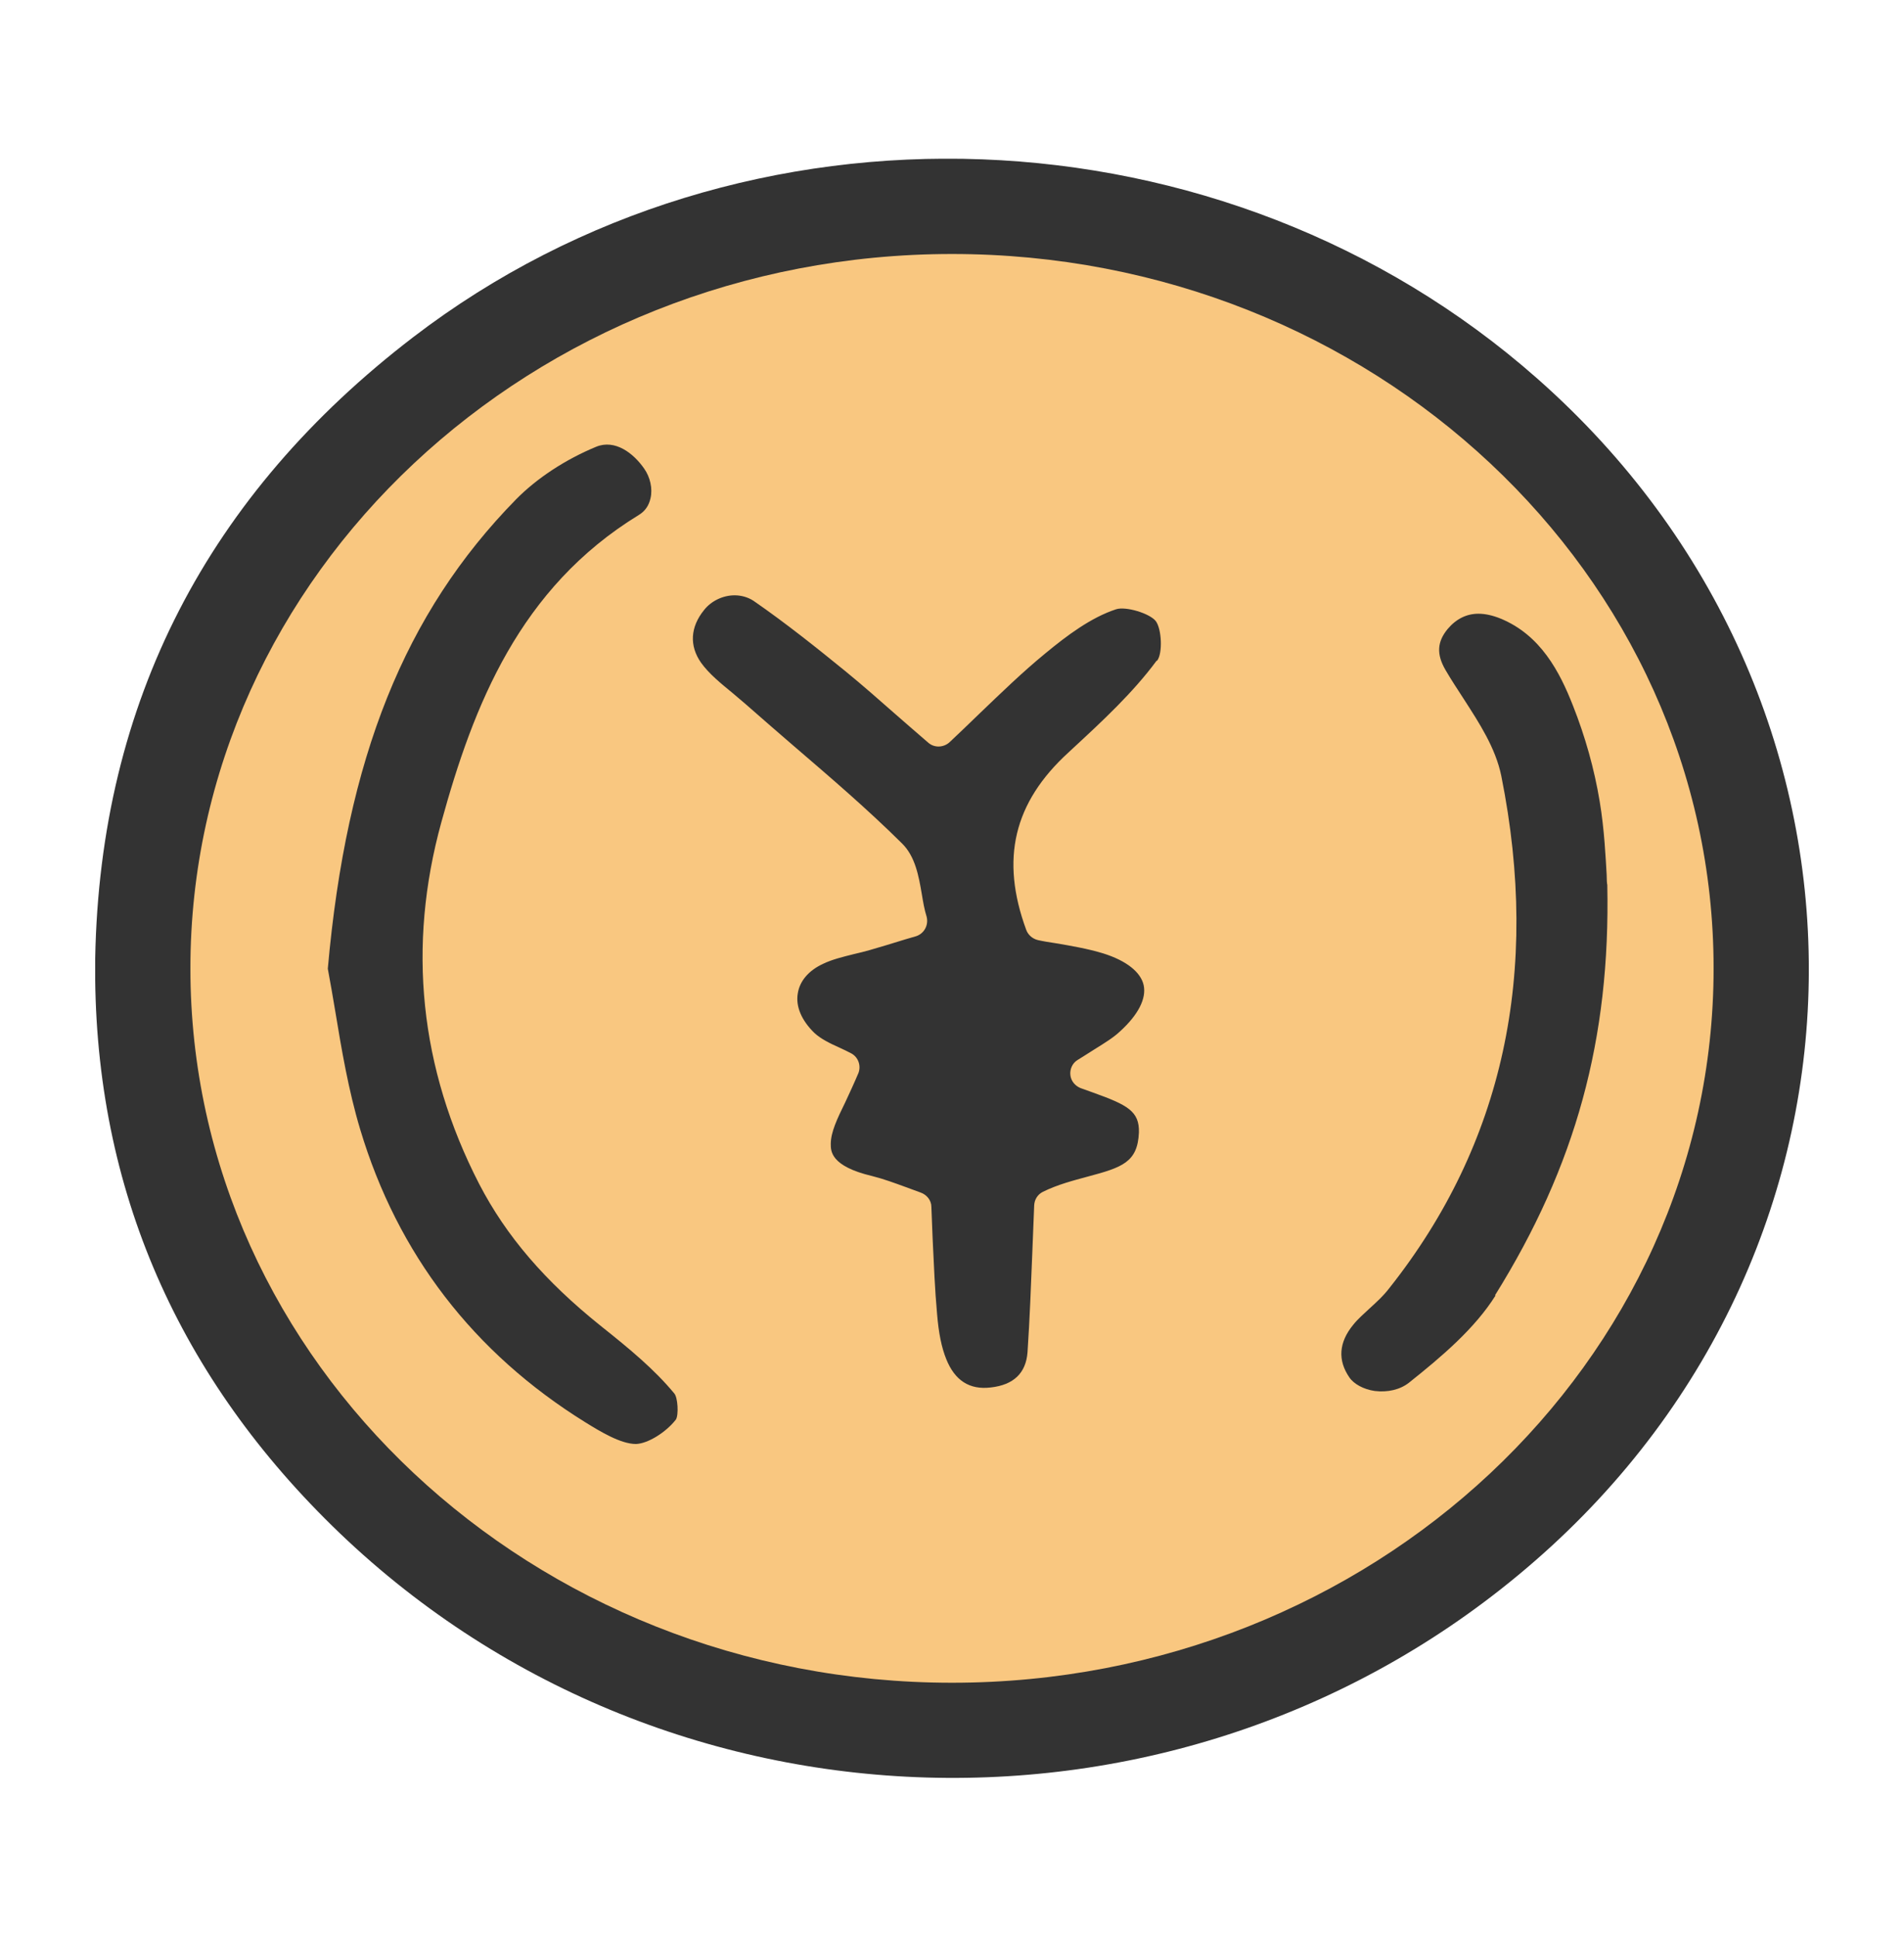 <svg width="60" height="61" viewBox="0 0 60 61" fill="none" xmlns="http://www.w3.org/2000/svg">
<g clip-path="url(#clip0_3715_12858)">
<path d="M48.44 11.92C59.88 22 59.86 39.18 48.35 49.18C37.43 58.68 20.82 58.2 10.47 48.06C5.48 43.17 2.91 37.19 3 30.18C3.15 22.09 6.57 15.56 13.02 10.62C23.45 2.63 38.6 3.24 48.44 11.92Z" fill="#333333"/>
<path d="M30 8C16.77 8 6 18.1 6 30.5C6 42.9 16.77 53 30 53C43.23 53 54 42.91 54 30.5C54 18.09 43.24 8 30 8ZM21.3 44.71C20.98 45.12 20.41 45.47 20.04 45.48C19.56 45.48 18.92 45.09 18.45 44.8C14.92 42.61 12.53 39.5 11.35 35.57C10.98 34.34 10.76 33.03 10.57 31.88C10.49 31.4 10.41 30.94 10.33 30.51C10.92 23.87 12.75 19.31 16.26 15.73C16.92 15.06 17.82 14.47 18.79 14.07C19.38 13.83 19.96 14.27 20.3 14.76C20.49 15.03 20.57 15.39 20.5 15.69C20.45 15.92 20.33 16.1 20.13 16.22C16.37 18.52 14.92 22.22 13.91 25.89C12.83 29.8 13.22 33.64 15.1 37.29C15.95 38.93 17.17 40.35 18.93 41.76C19.86 42.5 20.62 43.13 21.25 43.89C21.36 44.02 21.39 44.56 21.3 44.71ZM36.44 20.82C35.7 21.82 34.74 22.71 33.81 23.57L33.67 23.7C31.94 25.28 31.52 27.06 32.34 29.29C32.4 29.45 32.54 29.57 32.71 29.61C32.89 29.65 33.08 29.68 33.28 29.71C33.75 29.79 34.28 29.88 34.77 30.03C35.5 30.26 35.95 30.62 36.04 31.03C36.13 31.45 35.87 31.96 35.3 32.48C35.09 32.68 34.81 32.85 34.49 33.05C34.32 33.16 34.14 33.27 33.95 33.39C33.79 33.49 33.71 33.68 33.73 33.86C33.75 34.05 33.88 34.2 34.05 34.27L34.44 34.41C35.53 34.8 35.91 35 35.89 35.67C35.85 36.61 35.36 36.77 34.27 37.06C33.83 37.18 33.32 37.31 32.86 37.54C32.7 37.62 32.6 37.78 32.59 37.96C32.57 38.45 32.55 38.95 32.53 39.47C32.49 40.48 32.45 41.54 32.38 42.59C32.33 43.25 31.94 43.62 31.22 43.7C30.55 43.78 30.09 43.48 29.82 42.81C29.67 42.44 29.58 41.99 29.53 41.39C29.46 40.62 29.43 39.85 29.39 39.02L29.35 38.01C29.35 37.81 29.21 37.63 29.01 37.56C28.84 37.5 28.68 37.44 28.52 37.38C28.19 37.26 27.84 37.13 27.48 37.04C26.17 36.73 26.18 36.25 26.18 36.03C26.18 35.66 26.38 35.24 26.64 34.71C26.77 34.43 26.91 34.13 27.05 33.8C27.14 33.57 27.05 33.3 26.83 33.18C26.72 33.12 26.59 33.06 26.44 32.99C26.17 32.87 25.86 32.72 25.66 32.53C25.26 32.14 25.07 31.7 25.14 31.29C25.2 30.9 25.48 30.57 25.93 30.36C26.22 30.22 26.55 30.14 26.91 30.05C27.08 30.01 27.25 29.97 27.42 29.92C27.74 29.83 28.06 29.73 28.55 29.58L28.86 29.49C29.12 29.41 29.27 29.14 29.2 28.87C29.13 28.65 29.09 28.41 29.05 28.17C28.95 27.58 28.84 26.97 28.42 26.56C27.33 25.48 26.16 24.48 25.03 23.51C24.52 23.07 24.01 22.63 23.5 22.18C23.37 22.07 23.23 21.95 23.1 21.84C22.71 21.52 22.34 21.22 22.09 20.87C21.72 20.34 21.75 19.75 22.19 19.21C22.42 18.92 22.79 18.75 23.15 18.75C23.36 18.75 23.57 18.81 23.74 18.92C24.77 19.63 25.78 20.44 26.64 21.14C27.18 21.58 27.7 22.04 28.27 22.54C28.58 22.81 28.9 23.09 29.25 23.39C29.44 23.56 29.73 23.55 29.92 23.38C30.23 23.09 30.53 22.8 30.83 22.51C31.55 21.82 32.22 21.17 32.94 20.58C33.63 20.01 34.38 19.45 35.17 19.19C35.48 19.09 36.23 19.32 36.42 19.56C36.61 19.81 36.64 20.57 36.47 20.8L36.44 20.82ZM47.13 40.8C46.48 41.84 45.43 42.73 44.4 43.55C44.12 43.77 43.73 43.86 43.32 43.81C42.97 43.76 42.66 43.59 42.52 43.38C42.15 42.84 42.19 42.28 42.64 41.73C42.79 41.54 42.98 41.38 43.16 41.21C43.38 41.01 43.6 40.81 43.79 40.56C47.37 36.04 48.55 30.62 47.31 24.44C47.13 23.56 46.62 22.78 46.13 22.02C45.93 21.71 45.73 21.41 45.55 21.1C45.26 20.6 45.29 20.21 45.62 19.81C45.89 19.49 46.22 19.33 46.59 19.33C46.8 19.33 47.03 19.38 47.28 19.48C48.55 20 49.15 21.16 49.57 22.23C49.95 23.19 50.24 24.21 50.41 25.24C50.56 26.13 50.6 27.05 50.63 27.55C50.63 27.71 50.64 27.84 50.65 27.87C50.75 32.72 49.66 36.71 47.11 40.8H47.13Z" fill="#F9C780"/>
</g>
<defs>
<clipPath id="clip0_3715_12858">
<rect width="54" height="51" fill="white" transform="translate(3 5)"/>
</clipPath>
</defs>
</svg>
